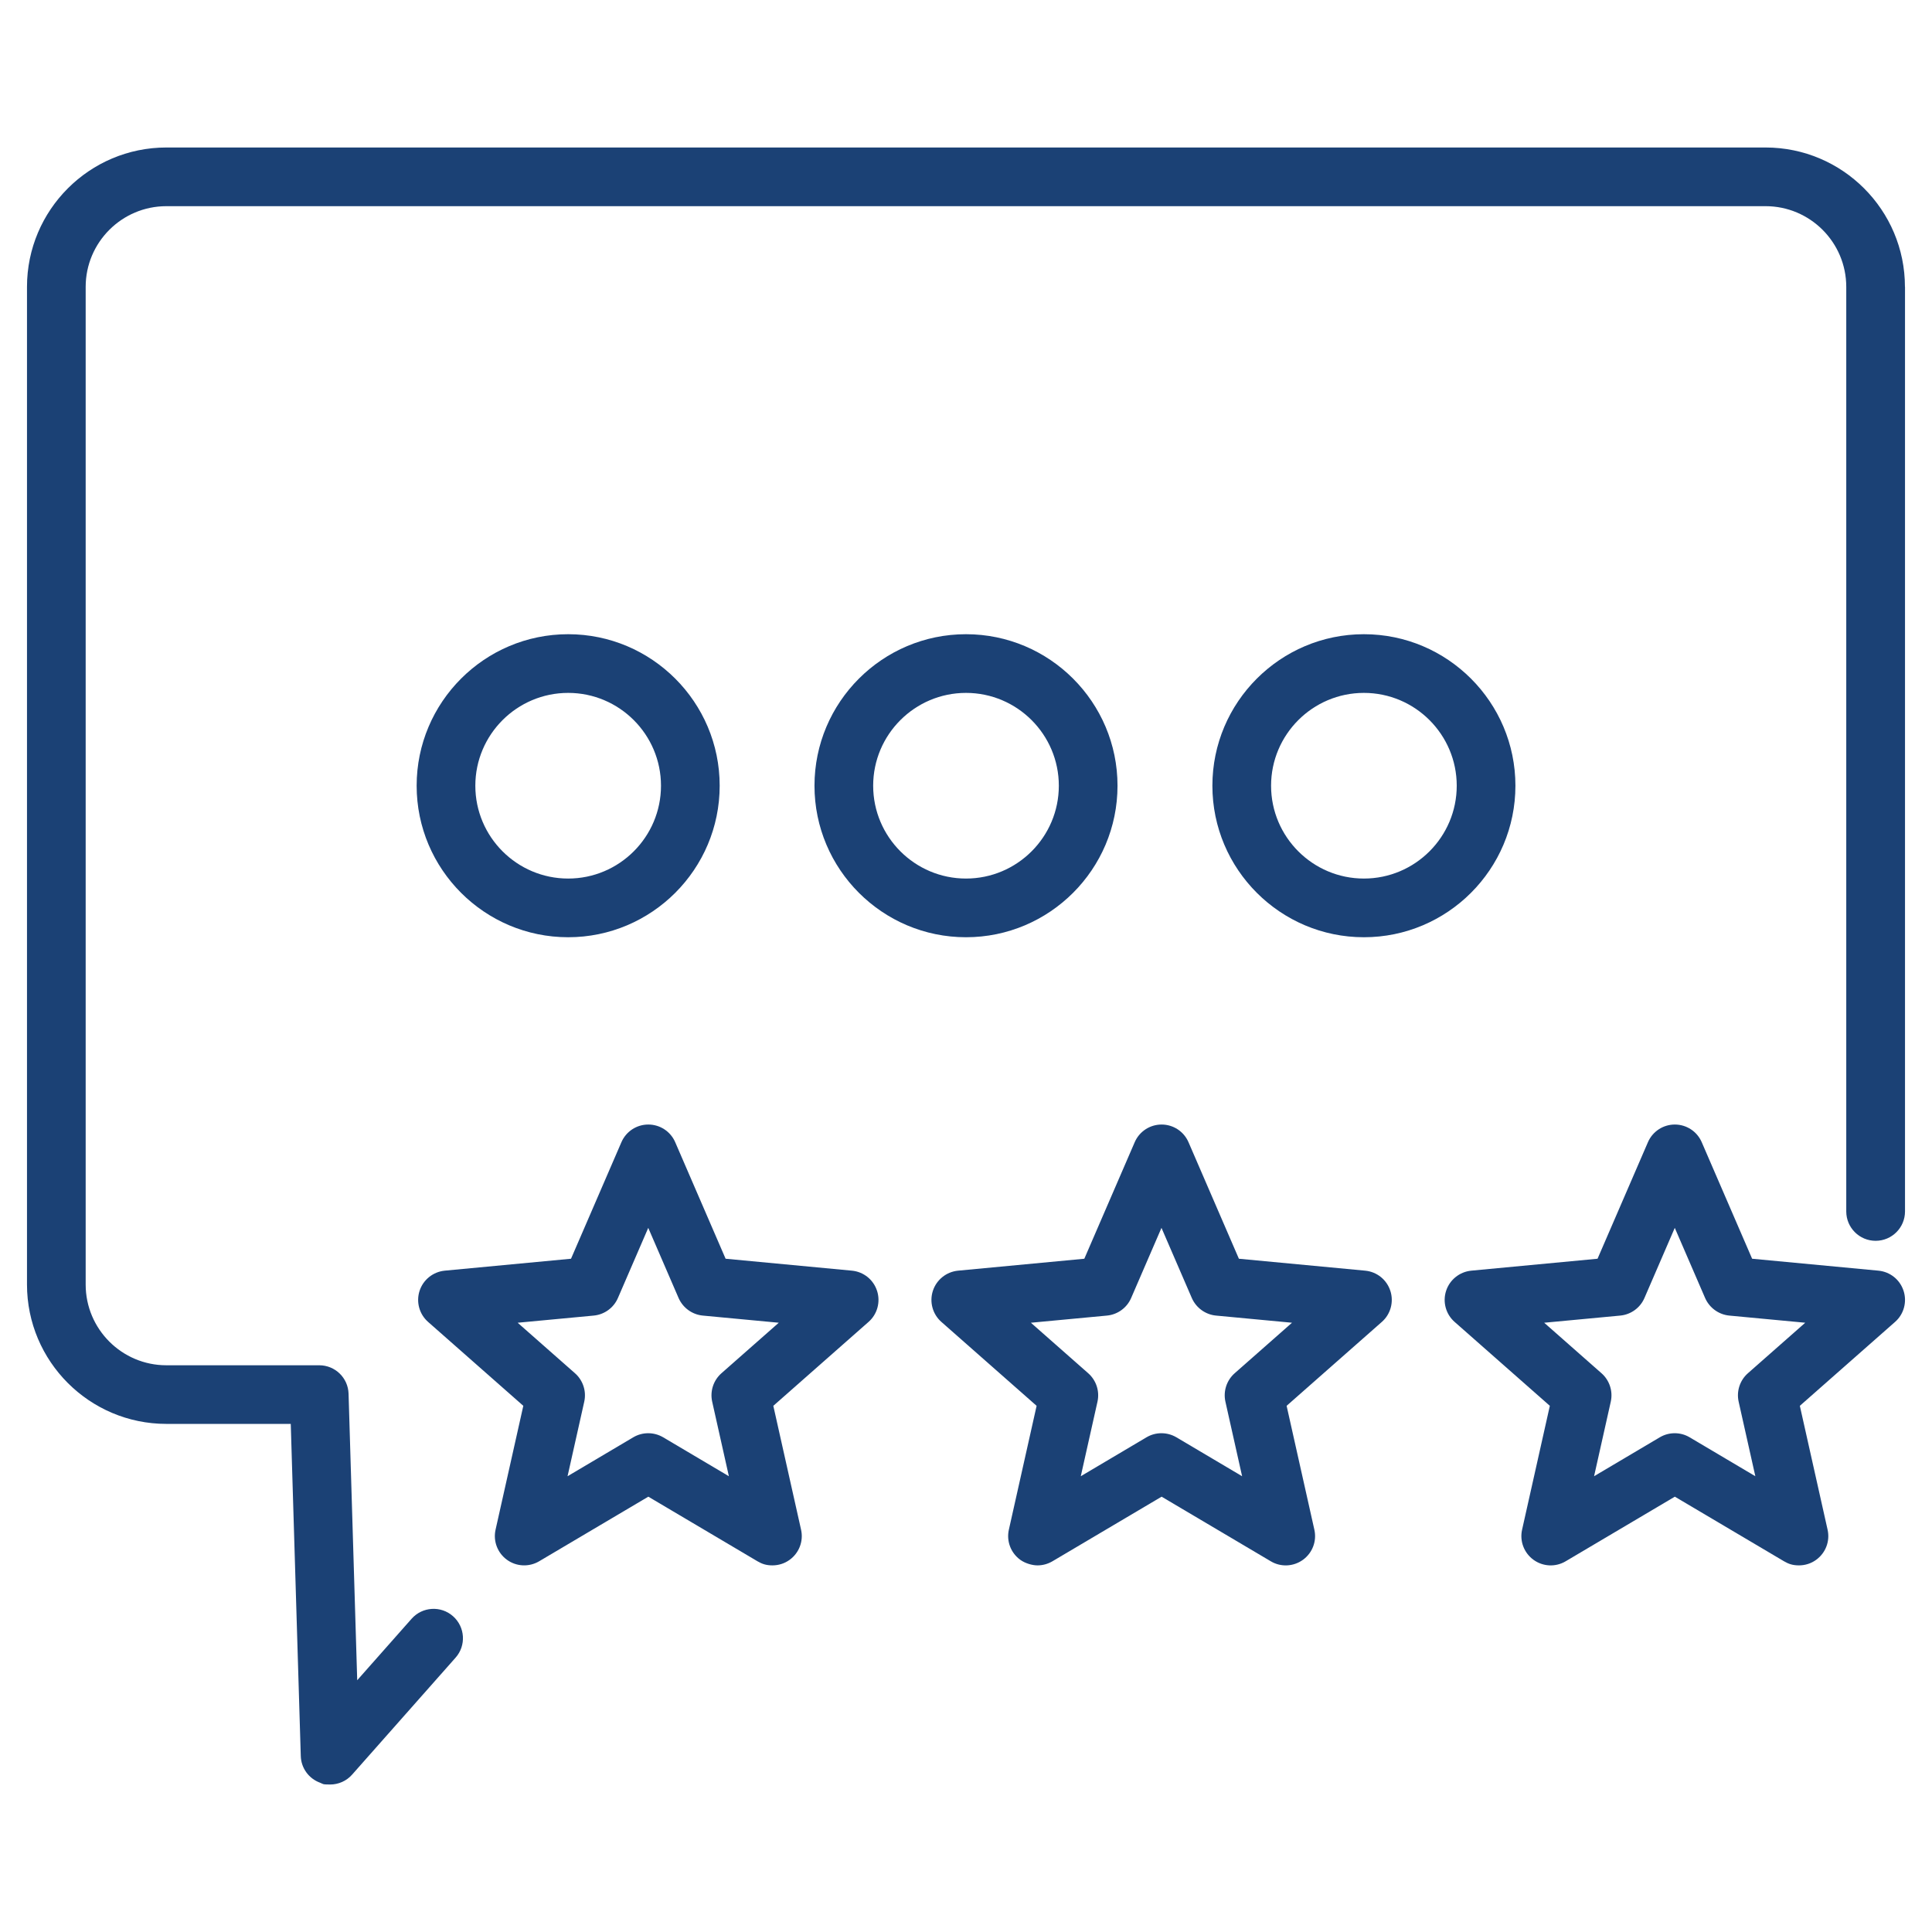 <?xml version="1.0" encoding="UTF-8"?>
<svg id="Layer_1" xmlns="http://www.w3.org/2000/svg" version="1.1" viewBox="0 0 2834.6 2834.6">
  <!-- Generator: Adobe Illustrator 29.0.0, SVG Export Plug-In . SVG Version: 2.1.0 Build 186)  -->
  <defs>
    <style>
      .st0 {
        fill: #1b4175;
      }
    </style>
  </defs>
  <path class="st0" d="M2795,420.9v1356.5c0,23.8-19.3,43.1-43.1,43.1s-43.1-19.3-43.1-43.1V420.9c0-65.3-53.1-118.4-118.4-118.4H244.1c-65.3,0-118.4,53.1-118.4,118.4v1463.8c0,65.3,53.1,118.4,118.4,118.4h224.3c23.3,0,42.3,18.5,43,41.7l12.7,420.4,79.8-90.2c15.8-17.8,43-19.5,60.8-3.7,17.8,15.8,19.5,43,3.7,60.8l-151.8,171.6c-8.3,9.4-20.1,14.5-32.3,14.5s-9.8-.8-14.6-2.6c-16.6-6-27.9-21.5-28.4-39.2l-14.7-487.3h-182.5c-112.8,0-204.5-91.7-204.5-204.5V420.9c0-112.8,91.7-204.5,204.5-204.5h2346.3c112.8,0,204.5,91.7,204.5,204.5h0ZM611.3,1152.8c0-122.6,99.7-222.3,222.3-222.3s222.3,99.7,222.3,222.3-99.7,222.3-222.3,222.3-222.3-99.7-222.3-222.3ZM697.4,1152.8c0,75.1,61.1,136.2,136.2,136.2s136.2-61.1,136.2-136.2-61.1-136.2-136.2-136.2-136.2,61.1-136.2,136.2ZM1195,1152.8c0-122.6,99.7-222.3,222.3-222.3s222.3,99.7,222.3,222.3-99.7,222.3-222.3,222.3-222.3-99.7-222.3-222.3h0ZM1281.1,1152.8c0,75.1,61.1,136.2,136.2,136.2s136.2-61.1,136.2-136.2-61.1-136.2-136.2-136.2-136.2,61.1-136.2,136.2h0ZM1778.8,1152.8c0-122.6,99.7-222.3,222.3-222.3s222.3,99.7,222.3,222.3-99.7,222.3-222.3,222.3-222.3-99.7-222.3-222.3ZM1864.9,1152.8c0,75.1,61.1,136.2,136.2,136.2s136.2-61.1,136.2-136.2-61.1-136.2-136.2-136.2-136.2,61.1-136.2,136.2ZM1286.8,1893.9c5.3,16.3.4,34.3-12.5,45.6l-139.7,123.1,40.7,181.7c3.8,16.8-2.8,34.1-16.7,44.2-7.5,5.5-16.4,8.2-25.3,8.2s-15.1-2-21.9-6l-160.2-94.8-160.2,94.8c-14.8,8.7-33.3,7.9-47.2-2.2-13.9-10.1-20.5-27.5-16.7-44.2l40.7-181.7-139.7-123.1c-12.9-11.3-17.8-29.3-12.5-45.6,5.3-16.3,19.8-27.9,36.9-29.6l185.3-17.5,73.9-170.9c6.8-15.8,22.3-26,39.5-26s32.7,10.2,39.5,26l73.9,170.9,185.3,17.5c17.1,1.6,31.6,13.2,36.9,29.6h0ZM1142.7,1940.7l-111.6-10.5c-15.6-1.5-29.2-11.4-35.5-25.8l-44.5-102.9-44.5,102.9c-6.2,14.4-19.8,24.3-35.5,25.8l-111.6,10.5,84.1,74.1c11.8,10.4,17,26.4,13.6,41.7l-24.5,109.4,96.4-57.1c13.5-8,30.3-8,43.9,0l96.4,57.1-24.5-109.4c-3.4-15.3,1.8-31.3,13.6-41.7l84.1-74.1ZM2039.9,1893.9c5.3,16.3.4,34.3-12.5,45.6l-139.7,123.1,40.7,181.7c3.8,16.8-2.8,34.1-16.7,44.2-13.9,10.1-32.5,11-47.2,2.2l-160.2-94.8-160.2,94.8c-6.8,4-14.4,6-21.9,6s-17.8-2.8-25.3-8.2c-13.9-10.1-20.5-27.5-16.7-44.2l40.7-181.7-139.7-123.1c-12.9-11.3-17.8-29.3-12.5-45.6,5.3-16.3,19.8-27.9,36.9-29.6l185.3-17.5,73.9-170.9c6.8-15.8,22.3-26,39.5-26s32.7,10.2,39.5,26l73.9,170.9,185.3,17.5c17.1,1.6,31.6,13.2,36.9,29.6h0ZM1895.7,1940.7l-111.6-10.5c-15.6-1.5-29.2-11.4-35.5-25.8l-44.5-102.9-44.5,102.9c-6.2,14.4-19.8,24.3-35.5,25.8l-111.6,10.5,84.1,74.1c11.8,10.4,17,26.4,13.6,41.7l-24.5,109.4,96.4-57.1c13.5-8,30.3-8,43.9,0l96.4,57.1-24.5-109.4c-3.4-15.3,1.8-31.3,13.6-41.7l84.1-74.1ZM2792.9,1893.9c5.3,16.3.4,34.3-12.5,45.6l-139.7,123.1,40.7,181.7c3.8,16.8-2.8,34.1-16.7,44.2-7.5,5.5-16.4,8.2-25.3,8.2s-15.1-2-21.9-6l-160.2-94.8-160.2,94.8c-14.8,8.8-33.3,7.9-47.2-2.2-13.9-10.1-20.5-27.5-16.7-44.2l40.7-181.7-139.7-123.1c-12.9-11.3-17.8-29.3-12.5-45.6,5.3-16.3,19.8-27.9,36.9-29.6l185.3-17.5,73.9-170.9c6.8-15.8,22.3-26,39.5-26s32.7,10.2,39.5,26l73.9,170.9,185.3,17.5c17.1,1.6,31.6,13.2,36.9,29.6h0ZM2648.8,1940.7l-111.6-10.5c-15.6-1.5-29.2-11.4-35.5-25.8l-44.5-102.9-44.5,102.9c-6.2,14.4-19.8,24.3-35.5,25.8l-111.6,10.5,84.1,74.1c11.8,10.4,17,26.4,13.6,41.7l-24.5,109.4,96.4-57.1c6.8-4,14.3-6,21.9-6s15.2,2,21.9,6l96.4,57.1-24.5-109.4c-3.4-15.3,1.8-31.3,13.6-41.7l84.1-74.1Z"/>
</svg>